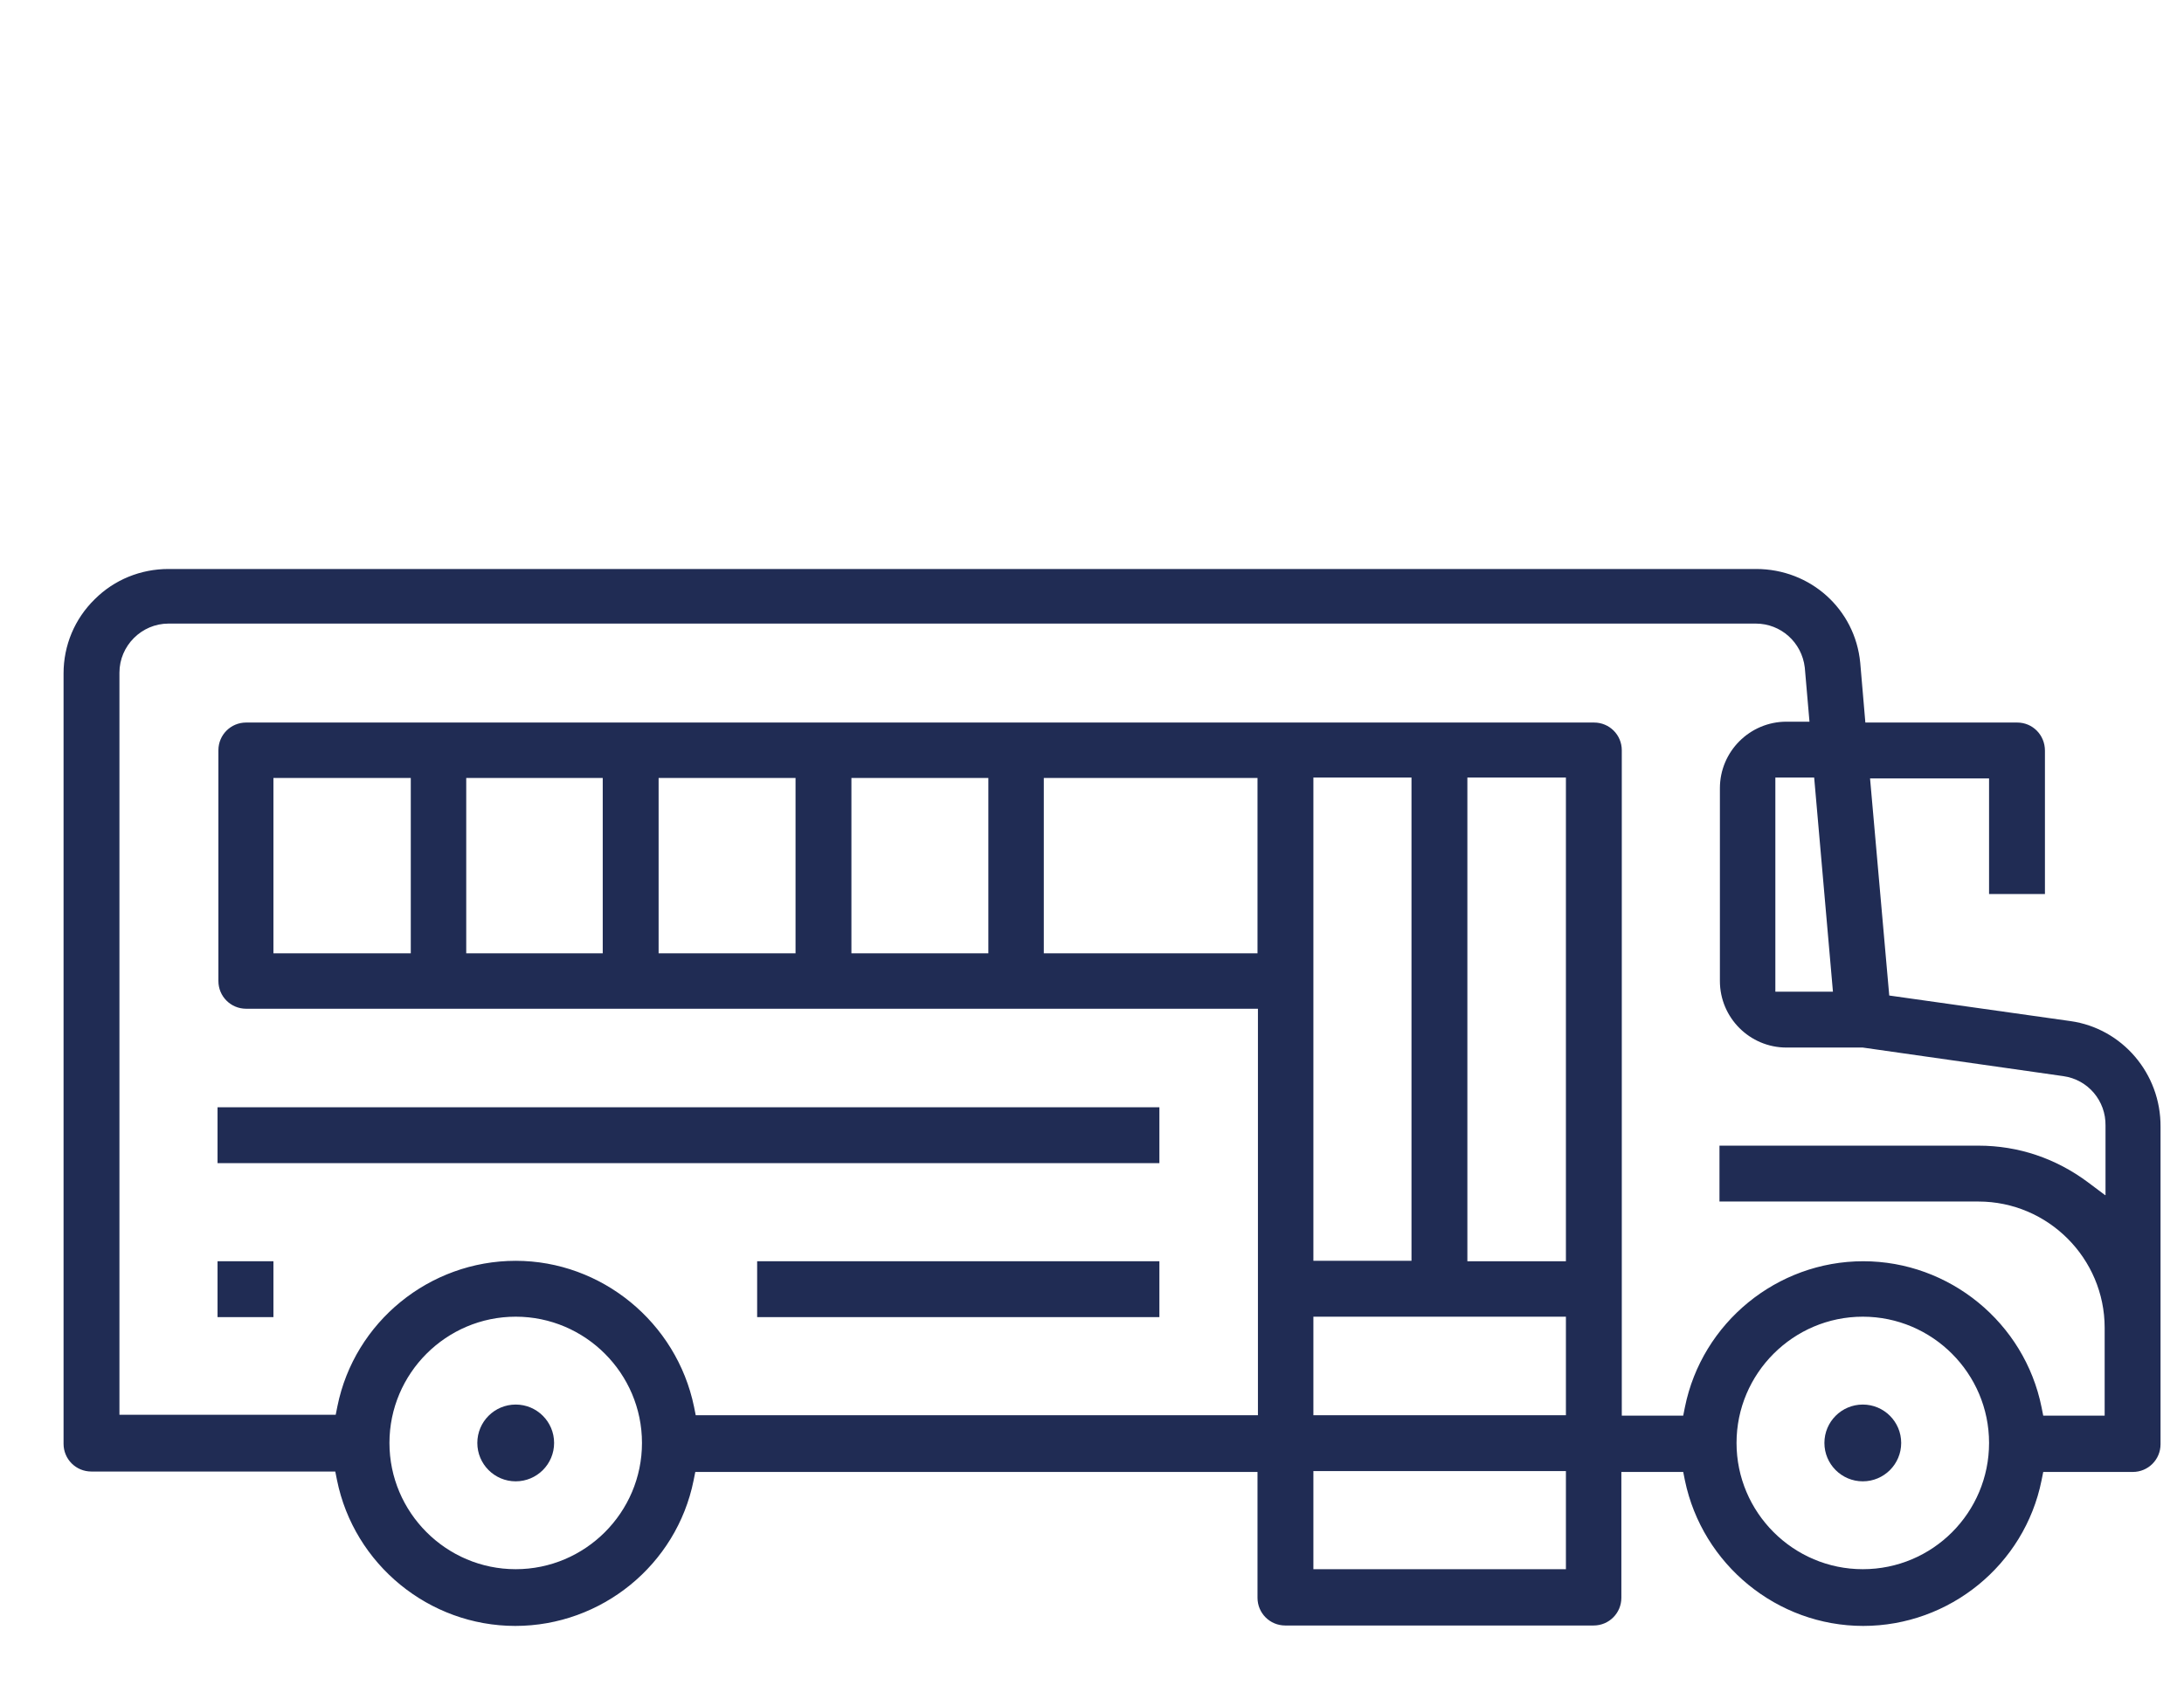 <?xml version="1.0" encoding="utf-8"?>
<!-- Generator: Adobe Illustrator 24.0.2, SVG Export Plug-In . SVG Version: 6.00 Build 0)  -->
<svg version="1.1" id="Capa_1" xmlns="http://www.w3.org/2000/svg" xmlns:xlink="http://www.w3.org/1999/xlink" x="0px" y="0px"
	 viewBox="0 0 512 400" style="enable-background:new 0 0 512 400;" xml:space="preserve">
<style type="text/css">
	.st0{fill:#202C54;}
</style>
<g>
	<g>
		<path class="st0" d="M485.4,239.4l-42.5-6l-4.5-50.9h27.9v27.1h13.1V176c0-3.7-2.9-6.6-6.5-6.6h-35.6l-1.2-14
			c-1.2-12.6-11.7-22-24.4-22H39.5c-6.5,0-12.7,2.5-17.3,7.1c-4.7,4.6-7.3,10.8-7.3,17.4v180.6c0,3.6,2.9,6.5,6.5,6.5h57.2l0.4,2
			c4,19.8,21.6,34.2,41.8,34.2s37.8-14.3,41.8-34.1l0.4-2h131.8v29.5c0,3.6,2.9,6.5,6.5,6.5h72.3c3.6,0,6.5-2.9,6.5-6.5v-29.5h14.5
			l0.4,2c4.1,19.7,21.6,34.1,41.8,34.1c20.2,0,37.8-14.3,41.8-34.1l0.4-2h21c3.6,0,6.5-2.9,6.5-6.5v-74.4
			C506.6,251.7,497.5,241.1,485.4,239.4z M429.7,232.5h-13.5v-50.2h9.1L429.7,232.5z M120.9,367.9c-16.3,0-29.6-13.3-29.6-29.6
			s13.3-29.6,29.6-29.6s29.6,13.3,29.6,29.6S137.2,367.9,120.9,367.9z M294.8,223.5h-50.1v-41.1h50.1V223.5z M367.1,367.9h-59.2v-23
			h59.2V367.9z M367.1,331.8h-59.2v-23.1h59.2V331.8z M307.9,295.7V182.3h23v113.3h-23V295.7z M367.1,295.7H344V182.3h23.1V295.7z
			 M436.7,367.9c-16.3,0-29.6-13.3-29.6-29.6s13.3-29.6,29.6-29.6s29.6,13.3,29.6,29.6S453.1,367.9,436.7,367.9z M493.5,280.2l-4-3
			c-7.5-5.6-16.3-8.6-25.7-8.6h-60.7v13.1h60.7c16.3,0,29.6,13.3,29.6,29.6v20.6H479l-0.4-2c-4-19.8-21.6-34.2-41.8-34.2
			c-20.2,0-37.8,14.4-41.8,34.2l-0.4,2h-14.4v-156c0-3.6-2.9-6.5-6.5-6.5h-316c-3.6,0-6.5,2.9-6.5,6.5V230c0,3.6,2.9,6.5,6.5,6.5
			h237.2v95.3H163.1l-0.4-2c-4.1-19.8-21.7-34.2-41.8-34.2c-20.2,0-37.8,14.3-41.8,34.1l-0.4,2H28v-174c0-6.3,5.2-11.5,11.5-11.5
			h372.1c5.9,0,10.8,4.4,11.5,10.3l1.1,12.7h-5.4c-8.6,0-15.6,7-15.6,15.6V230c0,8.6,7,15.6,15.6,15.6h17.9l47,6.7
			c5.8,0.8,10,5.8,9.9,11.6v16.3L493.5,280.2L493.5,280.2z M231.7,182.4v41.1h-32.1v-41.1H231.7z M186.5,182.4v41.1h-32.1v-41.1
			H186.5z M141.3,182.4v41.1h-32v-41.1H141.3z M96.3,182.4v41.1H64.1v-41.1H96.3z"/>
		<rect x="51" y="259.6" class="st0" width="220.8" height="13.1"/>
		<rect x="51" y="295.7" class="st0" width="13.1" height="13.1"/>
		<rect x="177.5" y="295.7" class="st0" width="94.3" height="13.1"/>
	</g>
	<circle class="st0" cx="120.9" cy="338.3" r="9"/>
	<circle class="st0" cx="436.7" cy="338.3" r="9"/>
</g>
</svg>
